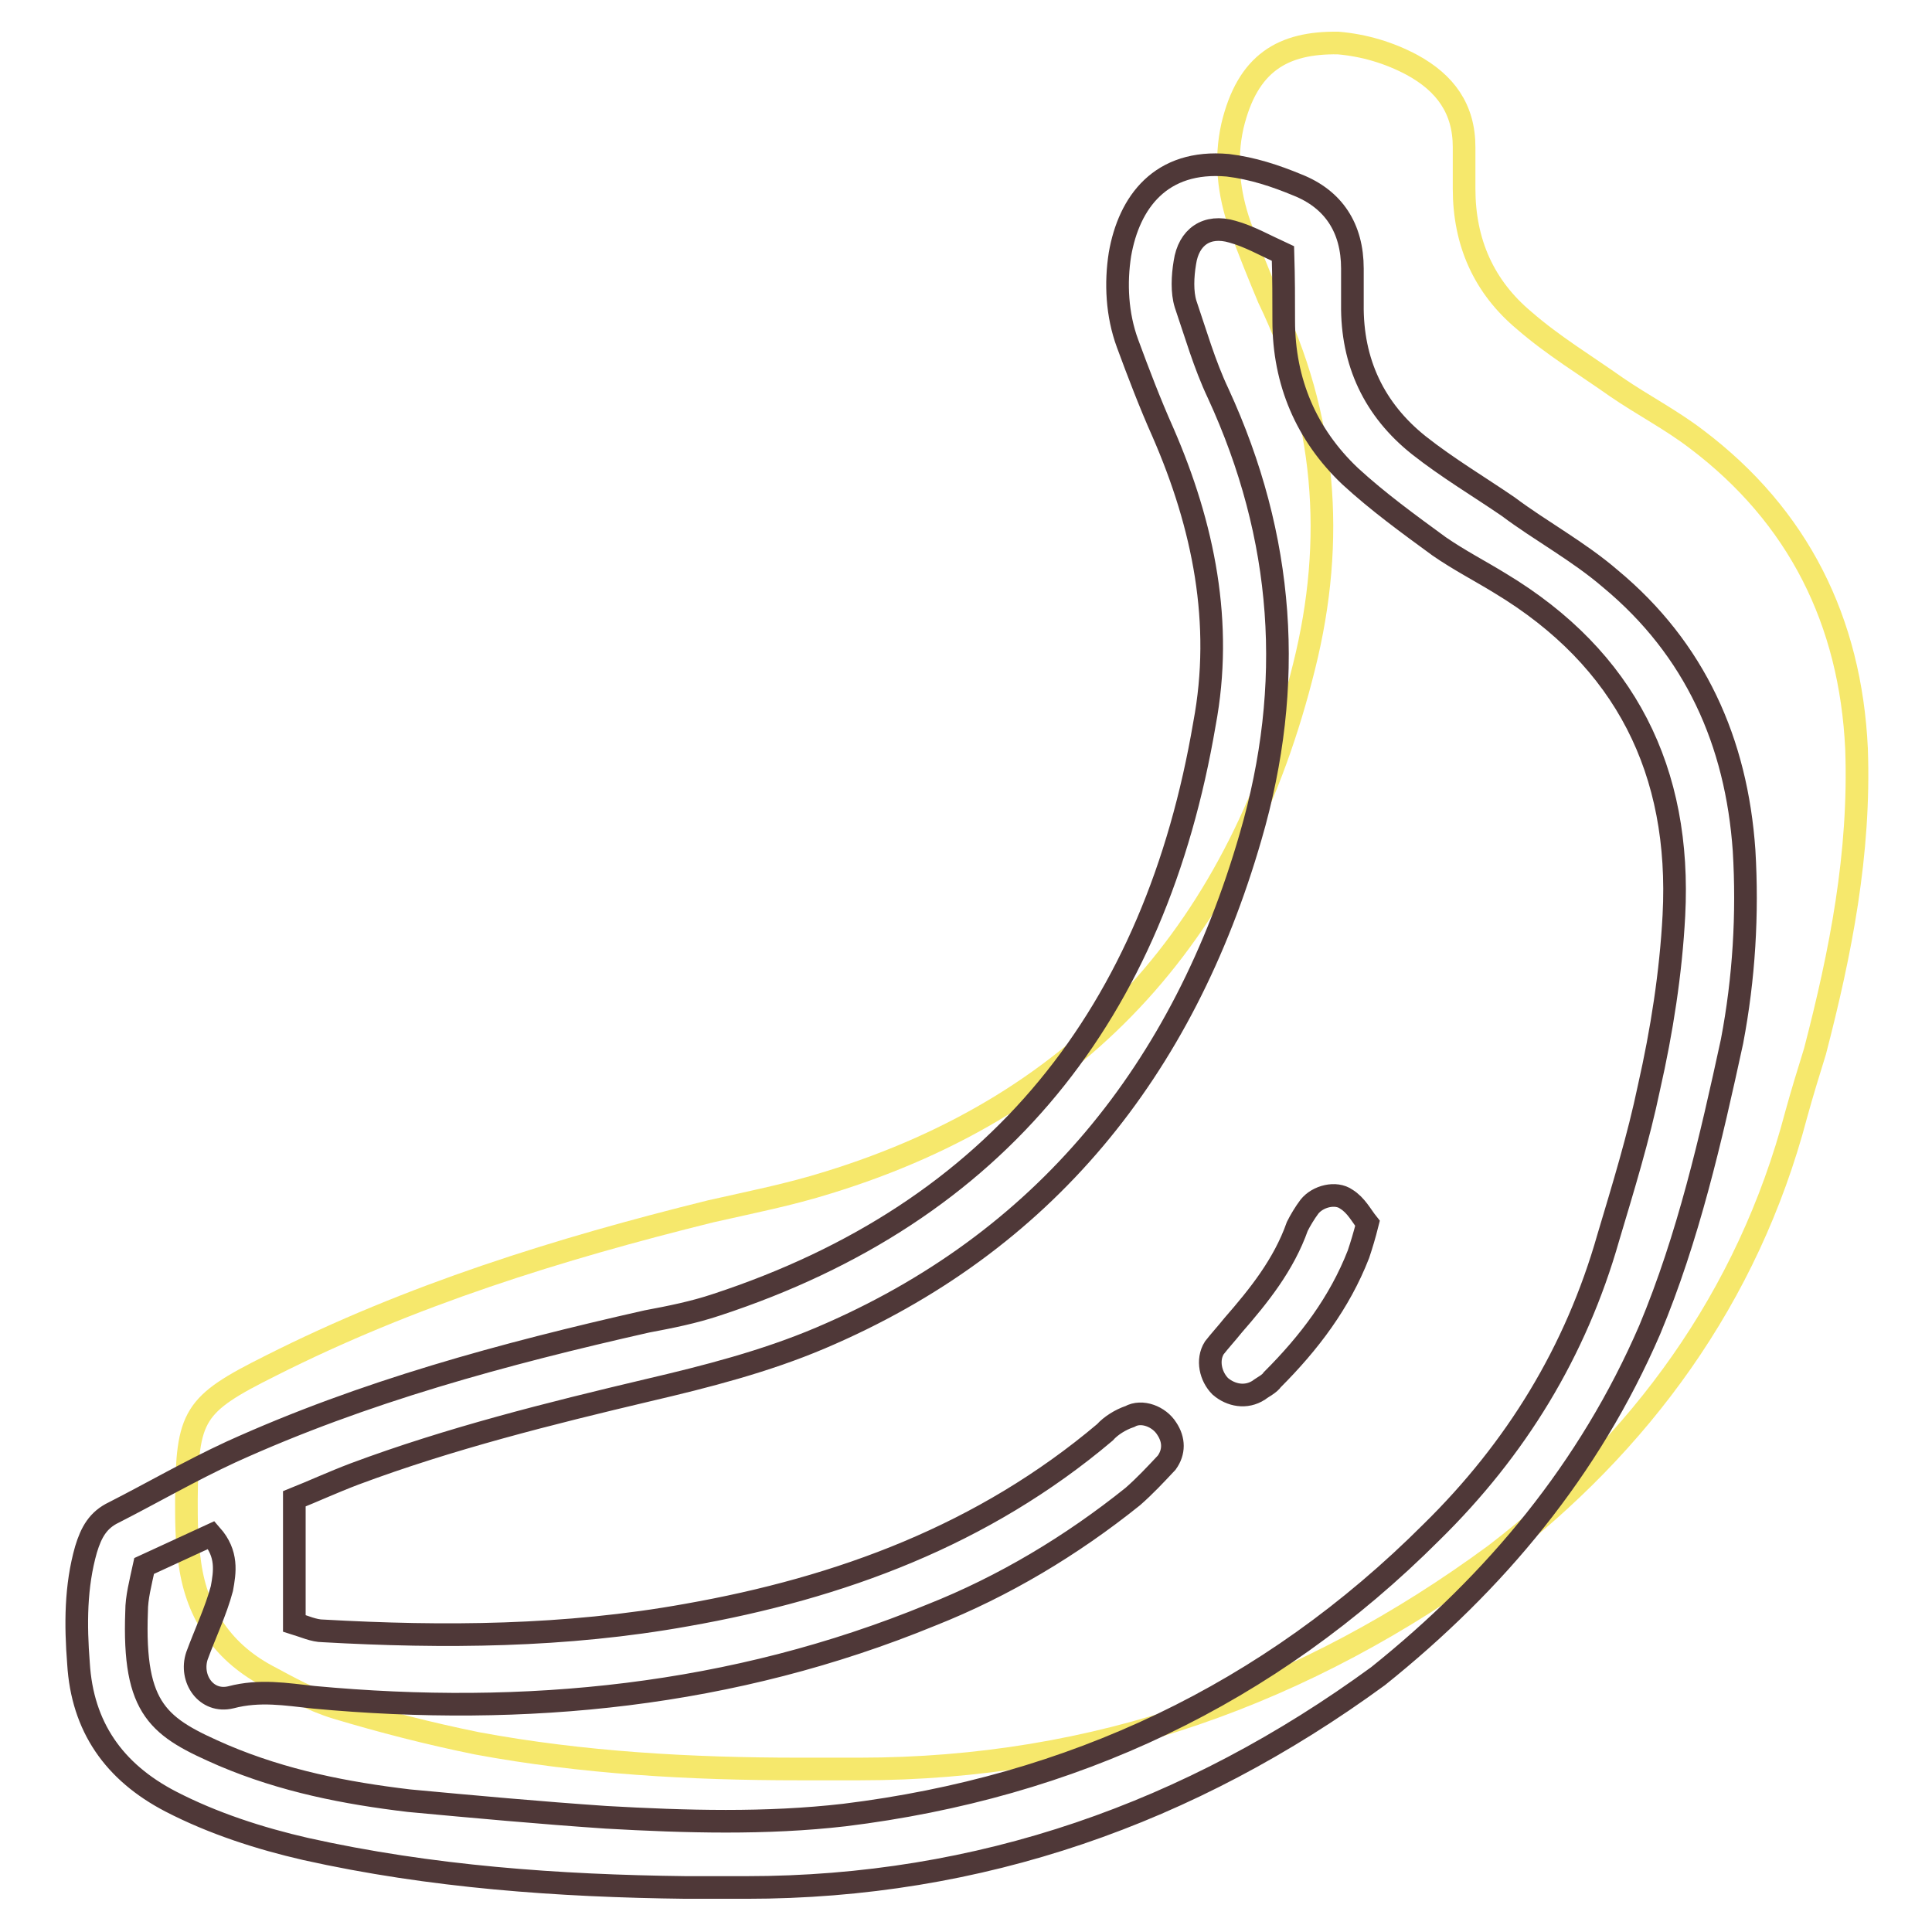 <?xml version="1.0" encoding="utf-8"?>
<!-- Svg Vector Icons : http://www.onlinewebfonts.com/icon -->
<!DOCTYPE svg PUBLIC "-//W3C//DTD SVG 1.1//EN" "http://www.w3.org/Graphics/SVG/1.1/DTD/svg11.dtd">
<svg version="1.1" xmlns="http://www.w3.org/2000/svg" xmlns:xlink="http://www.w3.org/1999/xlink" x="0px" y="0px" viewBox="0 0 256 256" enable-background="new 0 0 256 256" xml:space="preserve">
<g> <path stroke-width="3" fill-opacity="0" stroke="#f6e86c"  d="M238,147.7c0.8-2.9,1.6-5.5,2.5-8.4c3.4-13.1,6-26.2,5.5-40.1c-0.8-16.9-7.7-30.8-21.2-41 c-3.4-2.6-7.1-4.5-10.6-6.9c-4.1-2.9-8.4-5.5-12.2-8.8c-5.4-4.5-8-10.4-8-17.5v-5.5c0-5.1-2.5-8.5-6.9-10.9c-3-1.6-6.3-2.6-9.8-2.9 c-7.3-0.1-12,2.6-14,11c-1,4.5-0.5,8.9,1,13.2c1.2,3.3,2.5,6.5,3.8,9.6c7.6,15.7,8.9,32,4.7,48.8c-8.5,34.4-28.9,57.9-63.1,68.4 c-5.1,1.6-10.2,2.6-15.5,3.8C74,165.5,54.4,171.6,35.8,181c-10.2,5.1-11,6.5-11.1,17.7c0,2.6,0,5.4,0.4,8c0.8,6.7,4.1,12,10.2,15.3 c3,1.6,6,3.3,9.3,4.3c6,1.8,12.2,3.4,18.6,4.7c14,2.6,28.3,3.4,42.7,3.4h8c31.3,0,59.2-10,84.2-28.4 C217.3,191.3,231.6,172,238,147.7L238,147.7z"/> <path stroke-width="3" fill-opacity="0" stroke="#4f3838"  d="M218.6,176.2c5.1-12.2,8.1-25.3,10.9-38.2c1.6-8.4,2.1-16.9,1.6-25.3c-1-14.4-6.5-26.7-17.7-36 c-4.3-3.7-9.2-6.3-13.6-9.6c-3.8-2.6-8-5.1-11.8-8.1c-5.9-4.7-8.9-11-8.8-18.7v-4.7c0-5.4-2.5-9.2-7.3-11.1 c-2.9-1.2-5.9-2.2-9.2-2.6c-8.9-0.8-13.1,4.9-14.3,11.8c-0.6,3.8-0.4,8,1,11.8c1.4,3.8,3,8,4.7,11.8c5.4,12.4,8,25.3,5.5,38.6 c-6.5,38.2-27.2,64.7-64.7,77c-3,1-6,1.6-9.2,2.2c-19,4.3-37.5,9.3-55.1,17.3c-5.4,2.5-10.4,5.4-15.5,8c-2.1,1-3,2.6-3.7,4.9 c-1.4,4.9-1.4,10-1,15.1c0.5,8.4,4.7,14.4,12.2,18.3c5.6,2.9,11.8,4.9,17.9,6.3c16.6,3.7,33.5,4.9,50.4,5.1h8 c30.9,0,58.8-9.8,83.7-28C198.2,209.6,210.6,194.7,218.6,176.2z M80.3,240.8c-8.8-0.6-17.5-1.4-26.1-2.2c-8.4-1-16.6-2.6-24.6-6 c-8.5-3.7-12-5.9-11.5-19.1c0-1.8,0.5-3.7,1-6l8.9-4.1c2.2,2.5,1.8,4.9,1.4,7.1c-0.8,3-2.2,5.9-3.3,8.9c-1,3,1.2,6.3,4.5,5.5 c3.8-1,7.3-0.4,11,0c28,2.6,55.5-0.1,81.8-10.9c9.6-3.8,18.6-9.2,26.7-15.7c1.6-1.4,3-2.9,4.5-4.5c1-1.4,1-3,0-4.5 c-1-1.6-3.3-2.5-4.9-1.6c-1.2,0.4-2.5,1.2-3.3,2.1c-16.1,13.6-35,20.6-55.4,24.2c-16.1,2.9-32.2,3-48.2,2.1c-1.2,0-2.5-0.6-3.8-1 v-16.5c2.5-1,5.1-2.2,8-3.3c12.6-4.7,25.8-8,38.9-11.1c7.7-1.8,15.5-3.8,22.8-6.9c29.7-12.6,48.1-35.6,57-66.4 c5.9-20.2,4.5-39.7-4.3-58.8c-1.8-3.8-3-8-4.3-11.8c-0.5-1.6-0.4-3.7-0.1-5.5c0.5-3.4,2.9-5.1,6.3-4.1c2.2,0.6,4.3,1.8,6.7,2.9 c0.1,3.3,0.1,6,0.1,8.9c0,8.1,3,15.1,8.8,20.6c3.7,3.4,7.7,6.3,11.8,9.3c2.6,1.8,5.5,3.3,8.1,4.9c16.6,10,24,24.9,23,44 c-0.4,7.6-1.6,15.3-3.3,22.8c-1.4,6.7-3.4,13.2-5.4,19.9c-4.3,15.1-12.2,28-23.4,39c-21.6,21.6-47.7,33.8-77.8,37.5 C101.5,241.7,90.9,241.4,80.3,240.8L80.3,240.8z"/> <path stroke-width="3" fill-opacity="0" stroke="#4f3838"  d="M178.4,158.9c-1.4-1-3.8-0.4-4.9,1c-0.6,0.8-1.2,1.8-1.6,2.6c-1.8,5.1-5.1,9.2-8.5,13.1 c-0.8,1-1.8,2.1-2.5,3c-1,1.6-0.5,3.8,0.8,5.1c1.4,1.2,3.4,1.6,5.1,0.5c0.5-0.4,1.4-0.8,1.8-1.4c4.9-4.9,8.9-10.2,11.4-16.6 c0.4-1.2,0.8-2.5,1.2-4.1C180.4,161.1,179.7,159.7,178.4,158.9z"/></g>
</svg>